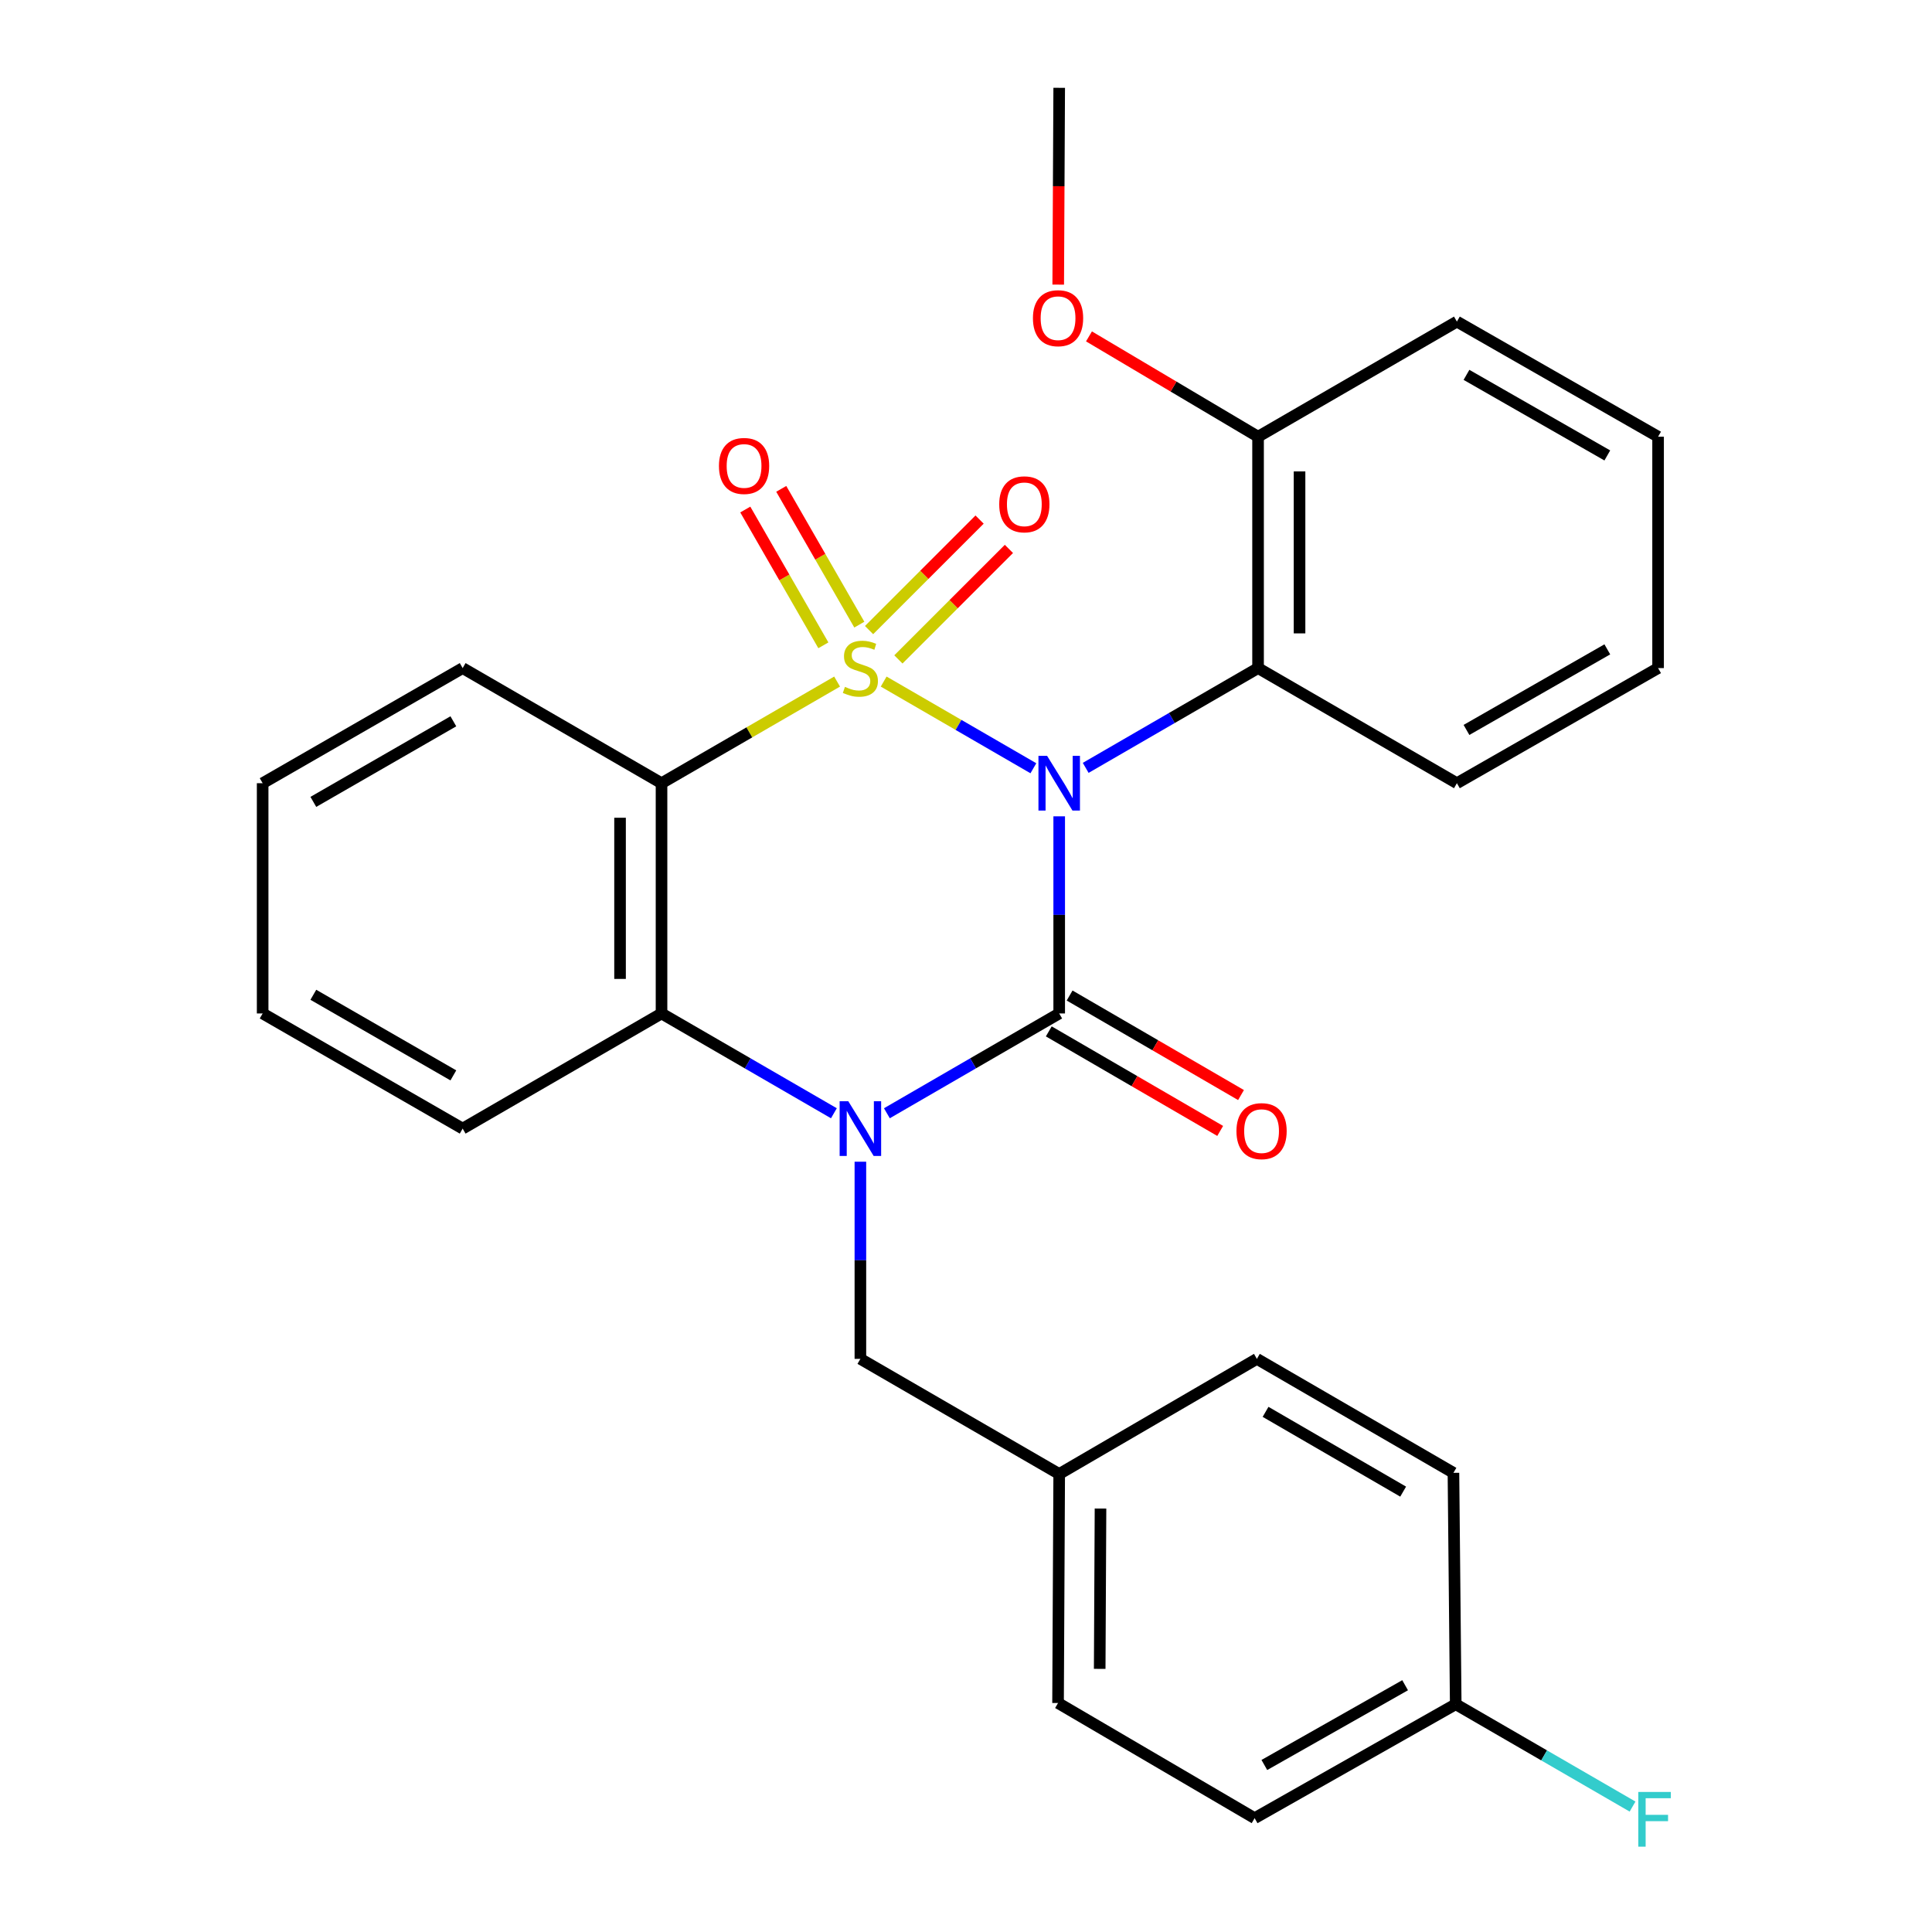 <?xml version='1.0' encoding='iso-8859-1'?>
<svg version='1.1' baseProfile='full'
              xmlns='http://www.w3.org/2000/svg'
                      xmlns:rdkit='http://www.rdkit.org/xml'
                      xmlns:xlink='http://www.w3.org/1999/xlink'
                  xml:space='preserve'
width='1000px' height='1000px' viewBox='0 0 1000 1000'>
<!-- END OF HEADER -->
<rect style='opacity:1.0;fill:#FFFFFF;stroke:none' width='1000' height='1000' x='0' y='0'> </rect>
<path class='bond-0' d='M 457.387,352.78 L 496.132,375.215' style='fill:none;fill-rule:evenodd;stroke:#CCCC00;stroke-width:6px;stroke-linecap:butt;stroke-linejoin:miter;stroke-opacity:1' />
<path class='bond-0' d='M 496.132,375.215 L 534.876,397.65' style='fill:none;fill-rule:evenodd;stroke:#0000FF;stroke-width:6px;stroke-linecap:butt;stroke-linejoin:miter;stroke-opacity:1' />
<path class='bond-3' d='M 433.281,352.779 L 387.843,379.084' style='fill:none;fill-rule:evenodd;stroke:#CCCC00;stroke-width:6px;stroke-linecap:butt;stroke-linejoin:miter;stroke-opacity:1' />
<path class='bond-3' d='M 387.843,379.084 L 342.404,405.388' style='fill:none;fill-rule:evenodd;stroke:#000000;stroke-width:6px;stroke-linecap:butt;stroke-linejoin:miter;stroke-opacity:1' />
<path class='bond-6' d='M 444.785,323.311 L 424.578,288.169' style='fill:none;fill-rule:evenodd;stroke:#CCCC00;stroke-width:6px;stroke-linecap:butt;stroke-linejoin:miter;stroke-opacity:1' />
<path class='bond-6' d='M 424.578,288.169 L 404.372,253.028' style='fill:none;fill-rule:evenodd;stroke:#FF0000;stroke-width:6px;stroke-linecap:butt;stroke-linejoin:miter;stroke-opacity:1' />
<path class='bond-6' d='M 426.174,334.012 L 405.967,298.871' style='fill:none;fill-rule:evenodd;stroke:#CCCC00;stroke-width:6px;stroke-linecap:butt;stroke-linejoin:miter;stroke-opacity:1' />
<path class='bond-6' d='M 405.967,298.871 L 385.76,263.73' style='fill:none;fill-rule:evenodd;stroke:#FF0000;stroke-width:6px;stroke-linecap:butt;stroke-linejoin:miter;stroke-opacity:1' />
<path class='bond-7' d='M 465.004,341.313 L 493.608,312.714' style='fill:none;fill-rule:evenodd;stroke:#CCCC00;stroke-width:6px;stroke-linecap:butt;stroke-linejoin:miter;stroke-opacity:1' />
<path class='bond-7' d='M 493.608,312.714 L 522.212,284.114' style='fill:none;fill-rule:evenodd;stroke:#FF0000;stroke-width:6px;stroke-linecap:butt;stroke-linejoin:miter;stroke-opacity:1' />
<path class='bond-7' d='M 449.825,326.132 L 478.429,297.532' style='fill:none;fill-rule:evenodd;stroke:#CCCC00;stroke-width:6px;stroke-linecap:butt;stroke-linejoin:miter;stroke-opacity:1' />
<path class='bond-7' d='M 478.429,297.532 L 507.033,268.932' style='fill:none;fill-rule:evenodd;stroke:#FF0000;stroke-width:6px;stroke-linecap:butt;stroke-linejoin:miter;stroke-opacity:1' />
<path class='bond-1' d='M 548.241,422.528 L 548.241,473.546' style='fill:none;fill-rule:evenodd;stroke:#0000FF;stroke-width:6px;stroke-linecap:butt;stroke-linejoin:miter;stroke-opacity:1' />
<path class='bond-1' d='M 548.241,473.546 L 548.241,524.563' style='fill:none;fill-rule:evenodd;stroke:#000000;stroke-width:6px;stroke-linecap:butt;stroke-linejoin:miter;stroke-opacity:1' />
<path class='bond-5' d='M 561.954,397.45 L 606.563,371.625' style='fill:none;fill-rule:evenodd;stroke:#0000FF;stroke-width:6px;stroke-linecap:butt;stroke-linejoin:miter;stroke-opacity:1' />
<path class='bond-5' d='M 606.563,371.625 L 651.171,345.801' style='fill:none;fill-rule:evenodd;stroke:#000000;stroke-width:6px;stroke-linecap:butt;stroke-linejoin:miter;stroke-opacity:1' />
<path class='bond-9' d='M 542.85,533.846 L 587.208,559.606' style='fill:none;fill-rule:evenodd;stroke:#000000;stroke-width:6px;stroke-linecap:butt;stroke-linejoin:miter;stroke-opacity:1' />
<path class='bond-9' d='M 587.208,559.606 L 631.565,585.366' style='fill:none;fill-rule:evenodd;stroke:#FF0000;stroke-width:6px;stroke-linecap:butt;stroke-linejoin:miter;stroke-opacity:1' />
<path class='bond-9' d='M 553.632,515.281 L 597.989,541.041' style='fill:none;fill-rule:evenodd;stroke:#000000;stroke-width:6px;stroke-linecap:butt;stroke-linejoin:miter;stroke-opacity:1' />
<path class='bond-9' d='M 597.989,541.041 L 642.347,566.8' style='fill:none;fill-rule:evenodd;stroke:#FF0000;stroke-width:6px;stroke-linecap:butt;stroke-linejoin:miter;stroke-opacity:1' />
<path class='bond-28' d='M 548.241,524.563 L 503.644,550.392' style='fill:none;fill-rule:evenodd;stroke:#000000;stroke-width:6px;stroke-linecap:butt;stroke-linejoin:miter;stroke-opacity:1' />
<path class='bond-28' d='M 503.644,550.392 L 459.048,576.221' style='fill:none;fill-rule:evenodd;stroke:#0000FF;stroke-width:6px;stroke-linecap:butt;stroke-linejoin:miter;stroke-opacity:1' />
<path class='bond-2' d='M 431.621,576.222 L 387.013,550.393' style='fill:none;fill-rule:evenodd;stroke:#0000FF;stroke-width:6px;stroke-linecap:butt;stroke-linejoin:miter;stroke-opacity:1' />
<path class='bond-2' d='M 387.013,550.393 L 342.404,524.563' style='fill:none;fill-rule:evenodd;stroke:#000000;stroke-width:6px;stroke-linecap:butt;stroke-linejoin:miter;stroke-opacity:1' />
<path class='bond-8' d='M 445.335,601.302 L 445.335,652.326' style='fill:none;fill-rule:evenodd;stroke:#0000FF;stroke-width:6px;stroke-linecap:butt;stroke-linejoin:miter;stroke-opacity:1' />
<path class='bond-8' d='M 445.335,652.326 L 445.335,703.349' style='fill:none;fill-rule:evenodd;stroke:#000000;stroke-width:6px;stroke-linecap:butt;stroke-linejoin:miter;stroke-opacity:1' />
<path class='bond-4' d='M 342.404,405.388 L 342.404,524.563' style='fill:none;fill-rule:evenodd;stroke:#000000;stroke-width:6px;stroke-linecap:butt;stroke-linejoin:miter;stroke-opacity:1' />
<path class='bond-4' d='M 320.936,423.265 L 320.936,506.687' style='fill:none;fill-rule:evenodd;stroke:#000000;stroke-width:6px;stroke-linecap:butt;stroke-linejoin:miter;stroke-opacity:1' />
<path class='bond-12' d='M 342.404,405.388 L 239.474,345.801' style='fill:none;fill-rule:evenodd;stroke:#000000;stroke-width:6px;stroke-linecap:butt;stroke-linejoin:miter;stroke-opacity:1' />
<path class='bond-15' d='M 342.404,524.563 L 239.474,584.163' style='fill:none;fill-rule:evenodd;stroke:#000000;stroke-width:6px;stroke-linecap:butt;stroke-linejoin:miter;stroke-opacity:1' />
<path class='bond-10' d='M 651.171,345.801 L 651.171,226.042' style='fill:none;fill-rule:evenodd;stroke:#000000;stroke-width:6px;stroke-linecap:butt;stroke-linejoin:miter;stroke-opacity:1' />
<path class='bond-10' d='M 672.64,327.837 L 672.64,244.006' style='fill:none;fill-rule:evenodd;stroke:#000000;stroke-width:6px;stroke-linecap:butt;stroke-linejoin:miter;stroke-opacity:1' />
<path class='bond-16' d='M 651.171,345.801 L 754.089,405.388' style='fill:none;fill-rule:evenodd;stroke:#000000;stroke-width:6px;stroke-linecap:butt;stroke-linejoin:miter;stroke-opacity:1' />
<path class='bond-11' d='M 445.335,703.349 L 548.241,762.937' style='fill:none;fill-rule:evenodd;stroke:#000000;stroke-width:6px;stroke-linecap:butt;stroke-linejoin:miter;stroke-opacity:1' />
<path class='bond-19' d='M 651.171,226.042 L 607.413,200.079' style='fill:none;fill-rule:evenodd;stroke:#000000;stroke-width:6px;stroke-linecap:butt;stroke-linejoin:miter;stroke-opacity:1' />
<path class='bond-19' d='M 607.413,200.079 L 563.654,174.116' style='fill:none;fill-rule:evenodd;stroke:#FF0000;stroke-width:6px;stroke-linecap:butt;stroke-linejoin:miter;stroke-opacity:1' />
<path class='bond-22' d='M 651.171,226.042 L 754.089,166.454' style='fill:none;fill-rule:evenodd;stroke:#000000;stroke-width:6px;stroke-linecap:butt;stroke-linejoin:miter;stroke-opacity:1' />
<path class='bond-17' d='M 548.241,762.937 L 650.563,703.349' style='fill:none;fill-rule:evenodd;stroke:#000000;stroke-width:6px;stroke-linecap:butt;stroke-linejoin:miter;stroke-opacity:1' />
<path class='bond-18' d='M 548.241,762.937 L 547.645,881.48' style='fill:none;fill-rule:evenodd;stroke:#000000;stroke-width:6px;stroke-linecap:butt;stroke-linejoin:miter;stroke-opacity:1' />
<path class='bond-18' d='M 569.62,780.826 L 569.202,863.806' style='fill:none;fill-rule:evenodd;stroke:#000000;stroke-width:6px;stroke-linecap:butt;stroke-linejoin:miter;stroke-opacity:1' />
<path class='bond-24' d='M 239.474,345.801 L 135.947,405.388' style='fill:none;fill-rule:evenodd;stroke:#000000;stroke-width:6px;stroke-linecap:butt;stroke-linejoin:miter;stroke-opacity:1' />
<path class='bond-24' d='M 234.655,373.346 L 162.186,415.057' style='fill:none;fill-rule:evenodd;stroke:#000000;stroke-width:6px;stroke-linecap:butt;stroke-linejoin:miter;stroke-opacity:1' />
<path class='bond-13' d='M 753.481,882.1 L 649.394,941.079' style='fill:none;fill-rule:evenodd;stroke:#000000;stroke-width:6px;stroke-linecap:butt;stroke-linejoin:miter;stroke-opacity:1' />
<path class='bond-13' d='M 727.284,872.268 L 654.423,913.554' style='fill:none;fill-rule:evenodd;stroke:#000000;stroke-width:6px;stroke-linecap:butt;stroke-linejoin:miter;stroke-opacity:1' />
<path class='bond-14' d='M 753.481,882.1 L 799.244,908.59' style='fill:none;fill-rule:evenodd;stroke:#000000;stroke-width:6px;stroke-linecap:butt;stroke-linejoin:miter;stroke-opacity:1' />
<path class='bond-14' d='M 799.244,908.59 L 845.007,935.08' style='fill:none;fill-rule:evenodd;stroke:#33CCCC;stroke-width:6px;stroke-linecap:butt;stroke-linejoin:miter;stroke-opacity:1' />
<path class='bond-31' d='M 753.481,882.1 L 752.3,762.34' style='fill:none;fill-rule:evenodd;stroke:#000000;stroke-width:6px;stroke-linecap:butt;stroke-linejoin:miter;stroke-opacity:1' />
<path class='bond-29' d='M 239.474,584.163 L 135.947,524.563' style='fill:none;fill-rule:evenodd;stroke:#000000;stroke-width:6px;stroke-linecap:butt;stroke-linejoin:miter;stroke-opacity:1' />
<path class='bond-29' d='M 234.656,556.617 L 162.188,514.897' style='fill:none;fill-rule:evenodd;stroke:#000000;stroke-width:6px;stroke-linecap:butt;stroke-linejoin:miter;stroke-opacity:1' />
<path class='bond-25' d='M 754.089,405.388 L 858.224,345.801' style='fill:none;fill-rule:evenodd;stroke:#000000;stroke-width:6px;stroke-linecap:butt;stroke-linejoin:miter;stroke-opacity:1' />
<path class='bond-25' d='M 759.047,377.817 L 831.942,336.105' style='fill:none;fill-rule:evenodd;stroke:#000000;stroke-width:6px;stroke-linecap:butt;stroke-linejoin:miter;stroke-opacity:1' />
<path class='bond-21' d='M 650.563,703.349 L 752.3,762.34' style='fill:none;fill-rule:evenodd;stroke:#000000;stroke-width:6px;stroke-linecap:butt;stroke-linejoin:miter;stroke-opacity:1' />
<path class='bond-21' d='M 655.055,730.77 L 726.271,772.064' style='fill:none;fill-rule:evenodd;stroke:#000000;stroke-width:6px;stroke-linecap:butt;stroke-linejoin:miter;stroke-opacity:1' />
<path class='bond-20' d='M 547.645,881.48 L 649.394,941.079' style='fill:none;fill-rule:evenodd;stroke:#000000;stroke-width:6px;stroke-linecap:butt;stroke-linejoin:miter;stroke-opacity:1' />
<path class='bond-23' d='M 547.731,147.318 L 547.986,96.386' style='fill:none;fill-rule:evenodd;stroke:#FF0000;stroke-width:6px;stroke-linecap:butt;stroke-linejoin:miter;stroke-opacity:1' />
<path class='bond-23' d='M 547.986,96.386 L 548.241,45.455' style='fill:none;fill-rule:evenodd;stroke:#000000;stroke-width:6px;stroke-linecap:butt;stroke-linejoin:miter;stroke-opacity:1' />
<path class='bond-30' d='M 754.089,166.454 L 858.224,226.042' style='fill:none;fill-rule:evenodd;stroke:#000000;stroke-width:6px;stroke-linecap:butt;stroke-linejoin:miter;stroke-opacity:1' />
<path class='bond-30' d='M 759.047,194.026 L 831.942,235.737' style='fill:none;fill-rule:evenodd;stroke:#000000;stroke-width:6px;stroke-linecap:butt;stroke-linejoin:miter;stroke-opacity:1' />
<path class='bond-26' d='M 135.947,405.388 L 135.947,524.563' style='fill:none;fill-rule:evenodd;stroke:#000000;stroke-width:6px;stroke-linecap:butt;stroke-linejoin:miter;stroke-opacity:1' />
<path class='bond-27' d='M 858.224,345.801 L 858.224,226.042' style='fill:none;fill-rule:evenodd;stroke:#000000;stroke-width:6px;stroke-linecap:butt;stroke-linejoin:miter;stroke-opacity:1' />
<path  class='atom-0' d='M 437.335 355.521
Q 437.655 355.641, 438.975 356.201
Q 440.295 356.761, 441.735 357.121
Q 443.215 357.441, 444.655 357.441
Q 447.335 357.441, 448.895 356.161
Q 450.455 354.841, 450.455 352.561
Q 450.455 351.001, 449.655 350.041
Q 448.895 349.081, 447.695 348.561
Q 446.495 348.041, 444.495 347.441
Q 441.975 346.681, 440.455 345.961
Q 438.975 345.241, 437.895 343.721
Q 436.855 342.201, 436.855 339.641
Q 436.855 336.081, 439.255 333.881
Q 441.695 331.681, 446.495 331.681
Q 449.775 331.681, 453.495 333.241
L 452.575 336.321
Q 449.175 334.921, 446.615 334.921
Q 443.855 334.921, 442.335 336.081
Q 440.815 337.201, 440.855 339.161
Q 440.855 340.681, 441.615 341.601
Q 442.415 342.521, 443.535 343.041
Q 444.695 343.561, 446.615 344.161
Q 449.175 344.961, 450.695 345.761
Q 452.215 346.561, 453.295 348.201
Q 454.415 349.801, 454.415 352.561
Q 454.415 356.481, 451.775 358.601
Q 449.175 360.681, 444.815 360.681
Q 442.295 360.681, 440.375 360.121
Q 438.495 359.601, 436.255 358.681
L 437.335 355.521
' fill='#CCCC00'/>
<path  class='atom-1' d='M 541.981 391.228
L 551.261 406.228
Q 552.181 407.708, 553.661 410.388
Q 555.141 413.068, 555.221 413.228
L 555.221 391.228
L 558.981 391.228
L 558.981 419.548
L 555.101 419.548
L 545.141 403.148
Q 543.981 401.228, 542.741 399.028
Q 541.541 396.828, 541.181 396.148
L 541.181 419.548
L 537.501 419.548
L 537.501 391.228
L 541.981 391.228
' fill='#0000FF'/>
<path  class='atom-3' d='M 439.075 570.003
L 448.355 585.003
Q 449.275 586.483, 450.755 589.163
Q 452.235 591.843, 452.315 592.003
L 452.315 570.003
L 456.075 570.003
L 456.075 598.323
L 452.195 598.323
L 442.235 581.923
Q 441.075 580.003, 439.835 577.803
Q 438.635 575.603, 438.275 574.923
L 438.275 598.323
L 434.595 598.323
L 434.595 570.003
L 439.075 570.003
' fill='#0000FF'/>
<path  class='atom-7' d='M 372.127 241.174
Q 372.127 234.374, 375.487 230.574
Q 378.847 226.774, 385.127 226.774
Q 391.407 226.774, 394.767 230.574
Q 398.127 234.374, 398.127 241.174
Q 398.127 248.054, 394.727 251.974
Q 391.327 255.854, 385.127 255.854
Q 378.887 255.854, 375.487 251.974
Q 372.127 248.094, 372.127 241.174
M 385.127 252.654
Q 389.447 252.654, 391.767 249.774
Q 394.127 246.854, 394.127 241.174
Q 394.127 235.614, 391.767 232.814
Q 389.447 229.974, 385.127 229.974
Q 380.807 229.974, 378.447 232.774
Q 376.127 235.574, 376.127 241.174
Q 376.127 246.894, 378.447 249.774
Q 380.807 252.654, 385.127 252.654
' fill='#FF0000'/>
<path  class='atom-8' d='M 517.195 261.032
Q 517.195 254.232, 520.555 250.432
Q 523.915 246.632, 530.195 246.632
Q 536.475 246.632, 539.835 250.432
Q 543.195 254.232, 543.195 261.032
Q 543.195 267.912, 539.795 271.832
Q 536.395 275.712, 530.195 275.712
Q 523.955 275.712, 520.555 271.832
Q 517.195 267.952, 517.195 261.032
M 530.195 272.512
Q 534.515 272.512, 536.835 269.632
Q 539.195 266.712, 539.195 261.032
Q 539.195 255.472, 536.835 252.672
Q 534.515 249.832, 530.195 249.832
Q 525.875 249.832, 523.515 252.632
Q 521.195 255.432, 521.195 261.032
Q 521.195 266.752, 523.515 269.632
Q 525.875 272.512, 530.195 272.512
' fill='#FF0000'/>
<path  class='atom-10' d='M 639.984 585.471
Q 639.984 578.671, 643.344 574.871
Q 646.704 571.071, 652.984 571.071
Q 659.264 571.071, 662.624 574.871
Q 665.984 578.671, 665.984 585.471
Q 665.984 592.351, 662.584 596.271
Q 659.184 600.151, 652.984 600.151
Q 646.744 600.151, 643.344 596.271
Q 639.984 592.391, 639.984 585.471
M 652.984 596.951
Q 657.304 596.951, 659.624 594.071
Q 661.984 591.151, 661.984 585.471
Q 661.984 579.911, 659.624 577.111
Q 657.304 574.271, 652.984 574.271
Q 648.664 574.271, 646.304 577.071
Q 643.984 579.871, 643.984 585.471
Q 643.984 591.191, 646.304 594.071
Q 648.664 596.951, 652.984 596.951
' fill='#FF0000'/>
<path  class='atom-15' d='M 847.98 927.515
L 864.82 927.515
L 864.82 930.755
L 851.78 930.755
L 851.78 939.355
L 863.38 939.355
L 863.38 942.635
L 851.78 942.635
L 851.78 955.835
L 847.98 955.835
L 847.98 927.515
' fill='#33CCCC'/>
<path  class='atom-20' d='M 534.645 164.697
Q 534.645 157.897, 538.005 154.097
Q 541.365 150.297, 547.645 150.297
Q 553.925 150.297, 557.285 154.097
Q 560.645 157.897, 560.645 164.697
Q 560.645 171.577, 557.245 175.497
Q 553.845 179.377, 547.645 179.377
Q 541.405 179.377, 538.005 175.497
Q 534.645 171.617, 534.645 164.697
M 547.645 176.177
Q 551.965 176.177, 554.285 173.297
Q 556.645 170.377, 556.645 164.697
Q 556.645 159.137, 554.285 156.337
Q 551.965 153.497, 547.645 153.497
Q 543.325 153.497, 540.965 156.297
Q 538.645 159.097, 538.645 164.697
Q 538.645 170.417, 540.965 173.297
Q 543.325 176.177, 547.645 176.177
' fill='#FF0000'/>
</svg>
